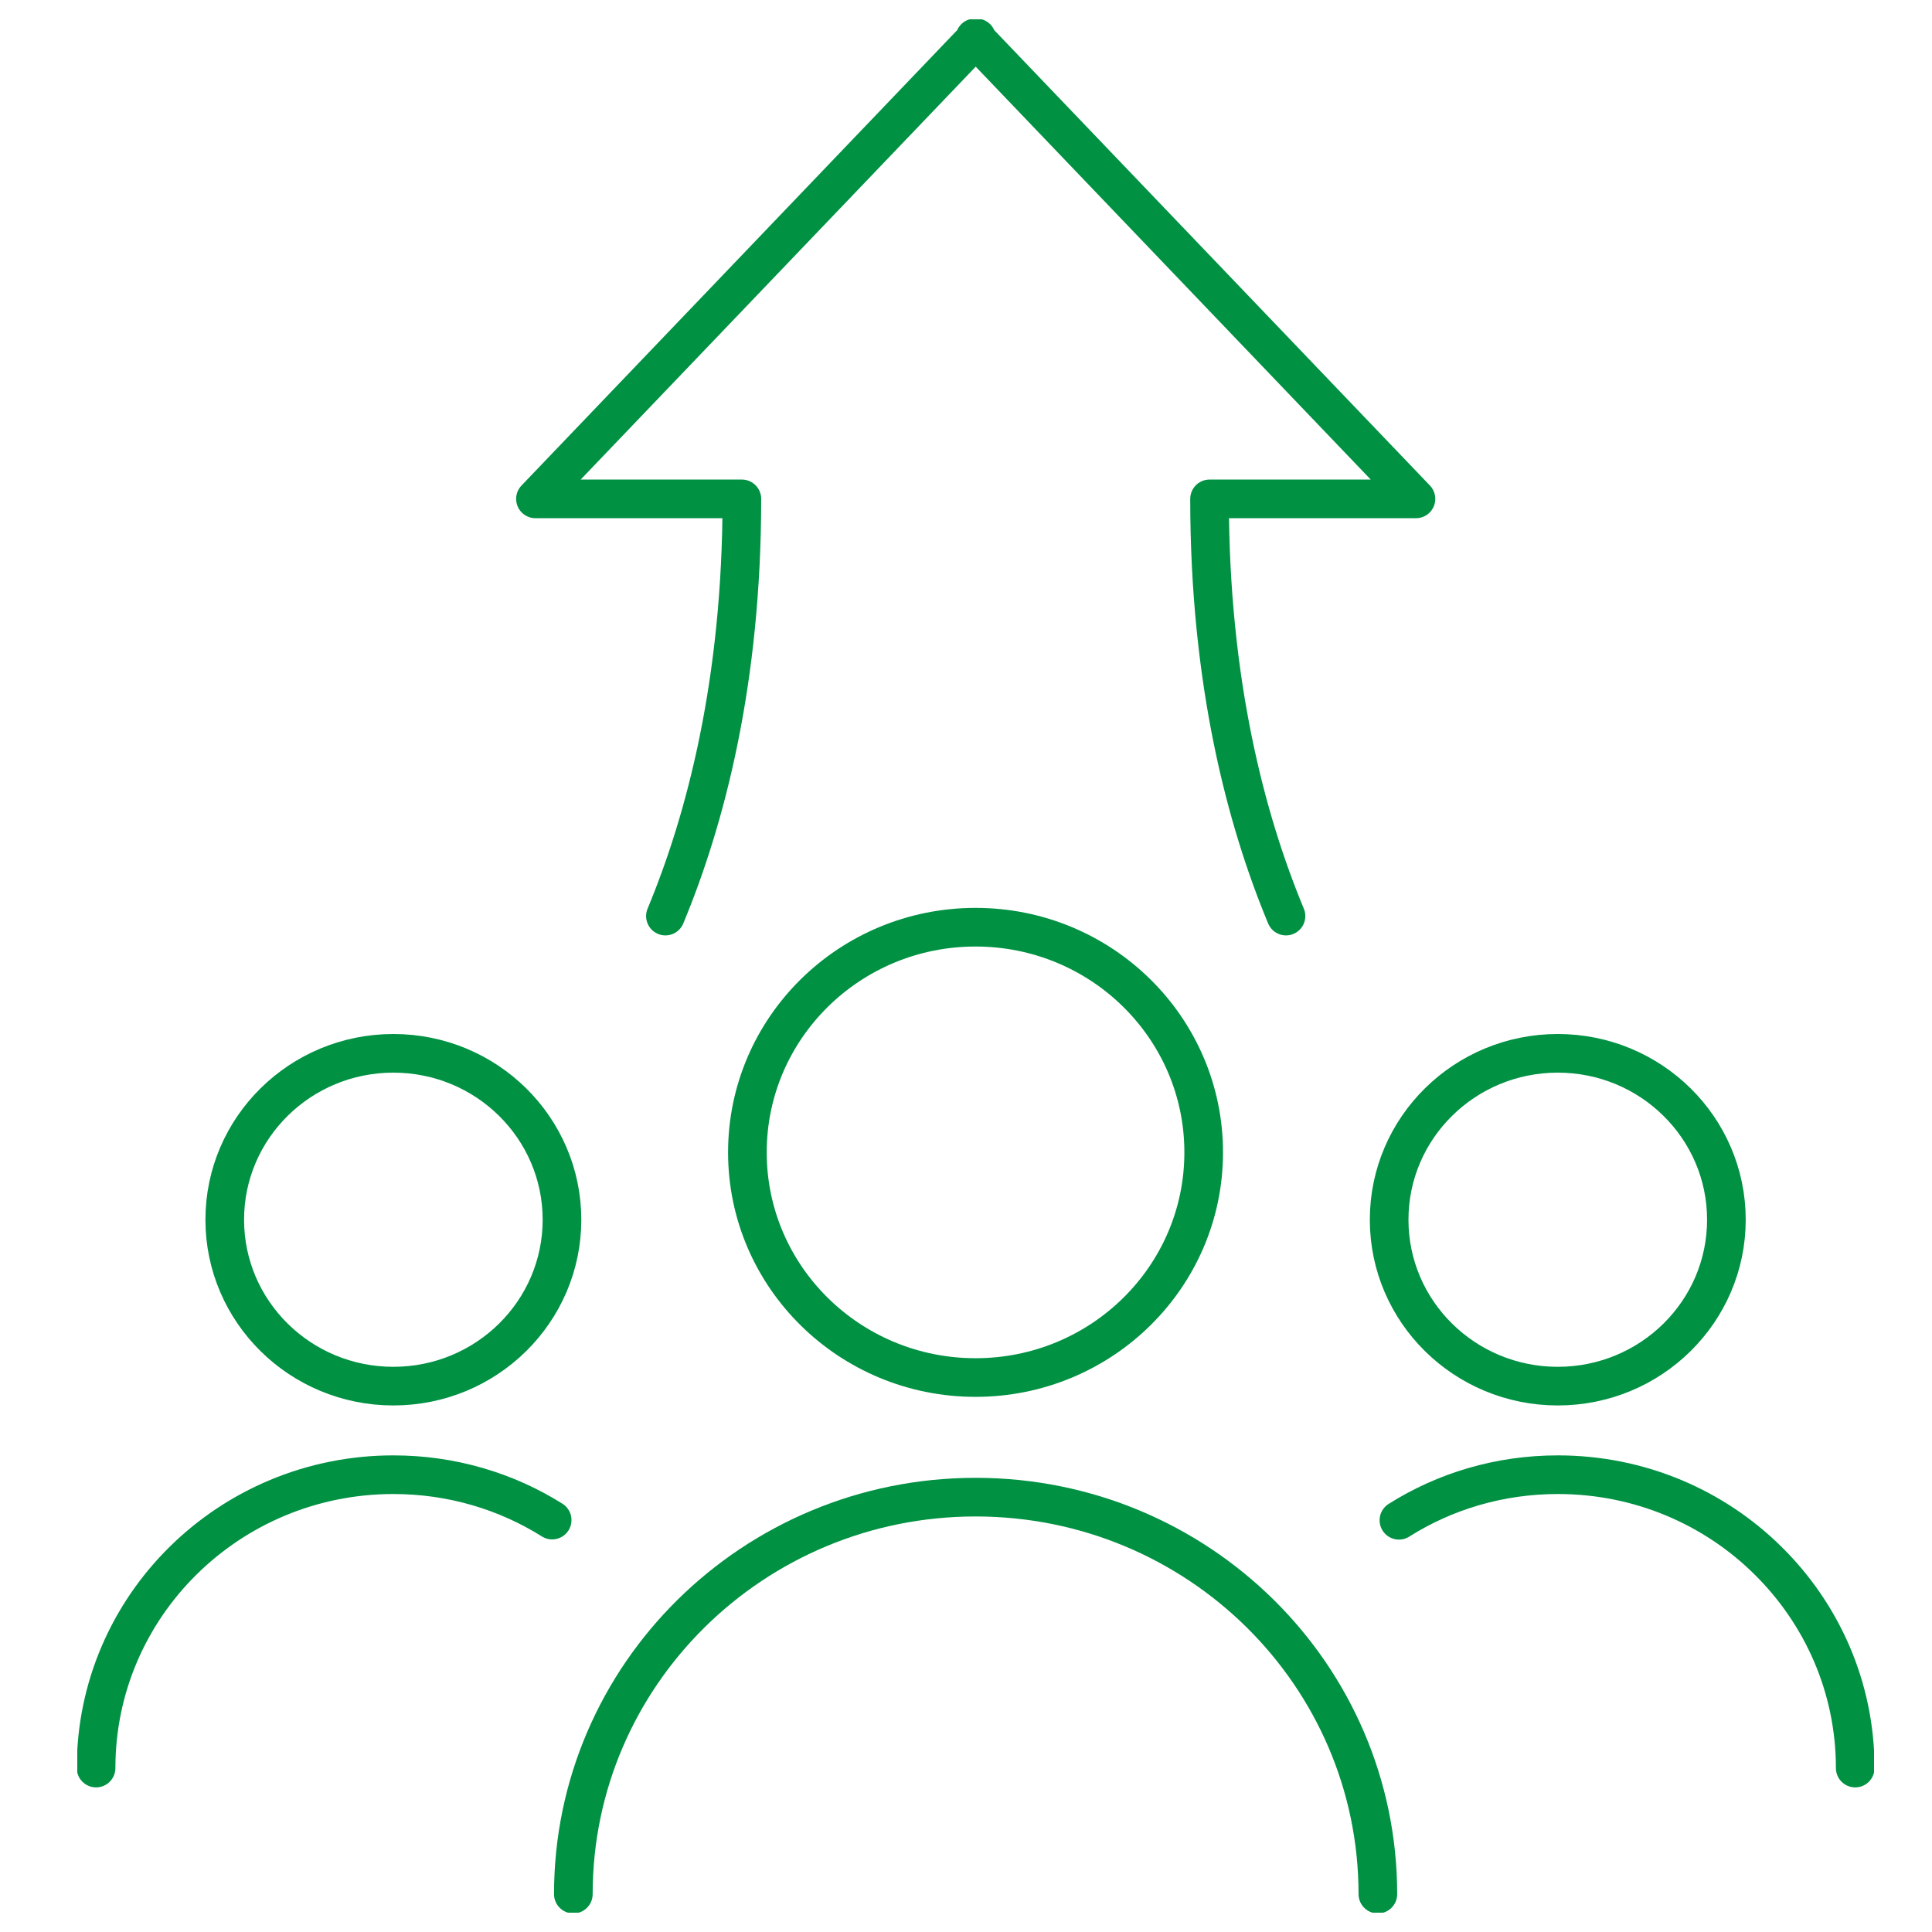 <svg width="100" height="100" viewBox="0 0 100 100" fill="none" xmlns="http://www.w3.org/2000/svg">
<g clip-path="url(#clip0_3950_12923)">
<path d="M66.563 47.416C64.484 42.42 62.606 35.286 62.606 25.822H73.29L50.461 1.961H50.544L27.715 25.822H38.399C38.399 35.286 36.52 42.42 34.442 47.416" stroke="#009143" stroke-width="2" stroke-linecap="round" stroke-linejoin="round"/>
<path d="M50.494 71.301C57.016 71.301 62.303 66.083 62.303 59.647C62.303 53.21 57.016 47.992 50.494 47.992C43.972 47.992 38.685 53.21 38.685 59.647C38.685 66.083 43.972 71.301 50.494 71.301Z" stroke="#009143" stroke-width="2" stroke-linecap="round" stroke-linejoin="round"/>
<path d="M29.676 98.039C29.676 86.697 39.002 77.492 50.499 77.492C56.253 77.492 61.456 79.798 65.219 83.511C68.986 87.23 71.318 92.37 71.318 98.039" stroke="#009143" stroke-width="2" stroke-linecap="round" stroke-linejoin="round"/>
<path d="M20.36 71.746C25.18 71.746 29.088 67.89 29.088 63.133C29.088 58.376 25.18 54.52 20.36 54.52C15.54 54.52 11.633 58.376 11.633 63.133C11.633 67.89 15.54 71.746 20.36 71.746Z" stroke="#009143" stroke-width="2" stroke-linecap="round" stroke-linejoin="round"/>
<path d="M4.973 91.515C4.973 83.128 11.86 76.33 20.364 76.33C23.382 76.33 26.21 77.19 28.58 78.679" stroke="#009143" stroke-width="2" stroke-linecap="round" stroke-linejoin="round"/>
<path d="M80.63 71.746C85.45 71.746 89.358 67.89 89.358 63.133C89.358 58.376 85.45 54.52 80.63 54.52C75.81 54.52 71.902 58.376 71.902 63.133C71.902 67.89 75.81 71.746 80.63 71.746Z" stroke="#009143" stroke-width="2" stroke-linecap="round" stroke-linejoin="round"/>
<path d="M72.408 78.689C74.784 77.19 77.607 76.33 80.634 76.33C84.884 76.33 88.734 78.026 91.513 80.778C94.298 83.526 96.026 87.322 96.026 91.515" stroke="#009143" stroke-width="2" stroke-linecap="round" stroke-linejoin="round"/>
</g>
<defs>
<clipPath id="clip0_3950_12923">
<rect width="93" height="98" fill="white" transform="translate(4 1)"/>
</clipPath>
</defs>
</svg>
